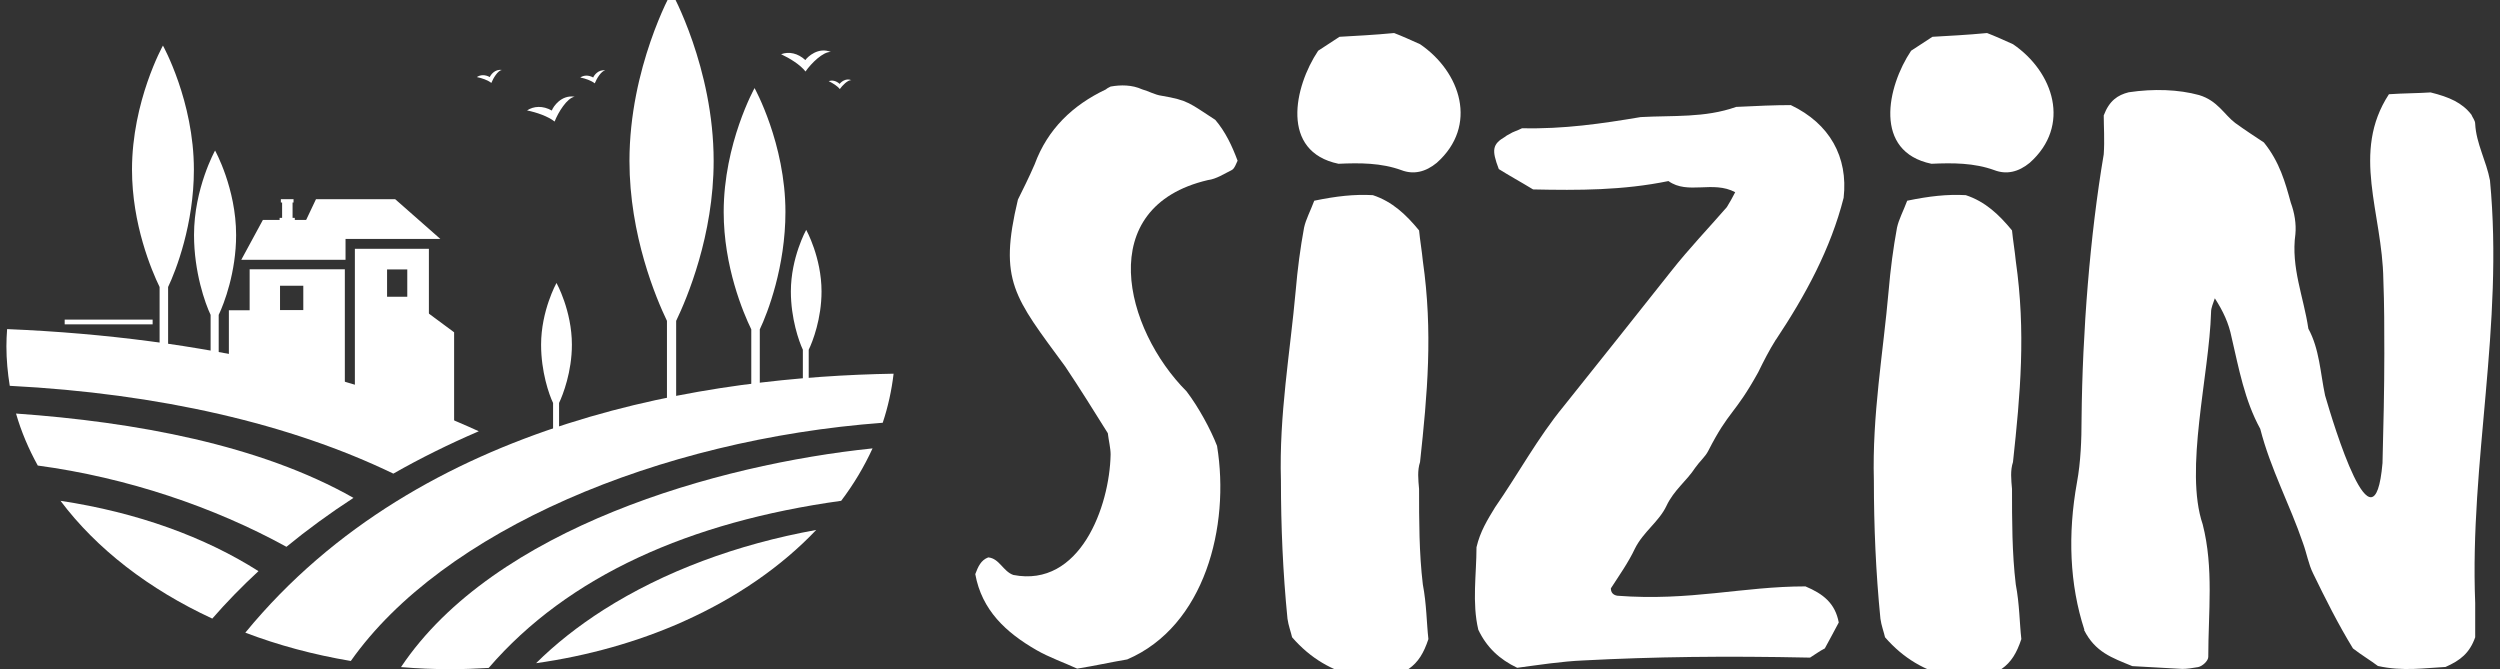 <?xml version="1.0" encoding="UTF-8"?>
<svg id="Ebene_1" xmlns="http://www.w3.org/2000/svg" version="1.1" viewBox="0 0 179.36 48">
  <rect x="0" y="0" width="179.36" height="48" fill="#333333" stroke="none"/>
  <!-- Generator: Adobe Illustrator 29.8.2, SVG Export Plug-In . SVG Version: 2.1.1 Build 3)  -->
  <defs>
    <style>
      .st0 {
        fill: #fff;
      }
    </style>
  </defs>
  <path class="st0" d="M48.18-.57s-3.02,5.42-3.02,12.12c0,5.33,1.91,9.85,2.69,11.47v6.27h.66v-6.27c.78-1.62,2.69-6.14,2.69-11.47,0-6.69-3.02-12.12-3.02-12.12"/>
  <path class="st0" d="M54.14,6.31s-2.22,3.98-2.22,8.9c0,3.91,1.4,7.23,1.98,8.42v4.61h.61v-4.61c.57-1.19,1.84-4.51,1.84-8.42,0-4.91-2.22-8.9-2.22-8.9"/>
  <path class="st0" d="M39.92,20.31s-1.1,1.98-1.1,4.42c0,1.94.57,3.59.86,4.18v2.28h.43v-2.28c.28-.59.92-2.24.92-4.18,0-2.44-1.1-4.42-1.1-4.42"/>
  <path class="st0" d="M11.69,3.27s-2.22,3.98-2.22,8.9c0,3.91,1.4,7.23,1.98,8.42v4.6h.61v-4.6c.57-1.19,1.85-4.51,1.85-8.42,0-4.91-2.22-8.9-2.22-8.9"/>
  <path class="st0" d="M15.43,10.8s-1.51,2.71-1.51,6.06c0,2.66.8,4.92,1.19,5.73v3.13h.58v-3.13c.39-.81,1.25-3.07,1.25-5.73,0-3.35-1.51-6.06-1.51-6.06"/>
  <path class="st0" d="M37.8,7.92c.69.14,1.51.42,1.99.8.26-.67.9-1.7,1.44-1.78-.96-.16-1.55.72-1.64.99-.64-.36-1.3-.33-1.79,0"/>
  <path class="st0" d="M34.21,5.53c.36.07.79.22,1.04.42.14-.35.47-.89.75-.93-.5-.08-.81.37-.86.51-.34-.19-.68-.17-.93,0"/>
  <path class="st0" d="M41.63,5.56c.36.07.79.22,1.04.42.14-.35.47-.89.75-.93-.5-.08-.81.37-.86.51-.34-.19-.68-.17-.93,0"/>
  <path class="st0" d="M56.04,3.89c.64.3,1.38.76,1.75,1.24.41-.59,1.27-1.44,1.82-1.4-.89-.38-1.67.34-1.83.58-.54-.5-1.19-.63-1.74-.42"/>
  <path class="st0" d="M59.45,5.82c.29.14.63.35.8.57.19-.27.58-.66.83-.64-.41-.17-.77.16-.84.27-.25-.23-.55-.29-.8-.19"/>
  <rect class="st0" x="16.42" y="22.26" width="6.07" height="4.55"/>
  <polygon class="st0" points="32.58 30.84 27.14 30.84 27.14 23.84 30.58 22.36 32.58 23.84 32.58 30.84"/>
  <polygon class="st0" points="21.32 17.14 31.59 17.14 28.35 14.29 22.67 14.29 21.32 17.14"/>
  <polygon class="st0" points="18.86 15.78 24.79 15.78 24.79 18.64 17.31 18.64 18.86 15.78"/>
  <rect class="st0" x="20.06" y="15.63" width="1.09" height=".36"/>
  <rect class="st0" x="20.24" y="14.38" width=".75" height="2.25"/>
  <rect class="st0" x="20.15" y="14.29" width=".91" height=".24"/>
  <path class="st0" d="M30.77,17.85h-5.31v12.26h5.31v-12.26ZM27.77,19.33h1.45v1.96h-1.45v-1.96Z"/>
  <path class="st0" d="M24.74,19.32h-6.83v9.38h6.83v-9.38ZM20.09,20.5h1.67v1.76h-1.67v-1.76Z"/>
  <path class="st0" d="M38.46,47.58c3.74-.53,7.25-1.53,10.41-2.92.08-.04.16-.08.24-.11,3.74-1.68,6.96-3.91,9.45-6.53-5.69,1.03-10.92,2.98-15.24,5.72-1.85,1.18-3.47,2.46-4.86,3.84"/>
  <path class="st0" d="M62.59,32.17c-11.09,1.15-27.13,5.69-33.82,15.69,1.18.1,2.37.15,3.58.15.91,0,1.82-.04,2.71-.09,5.7-6.62,14.47-10.49,25.29-11.99.9-1.19,1.65-2.45,2.25-3.76"/>
  <path class="st0" d="M17.6,45.39c2.36.9,4.89,1.58,7.56,2.03h.01c6.59-9.35,22.06-15.89,38.16-17.09.38-1.14.64-2.32.78-3.52-13,.22-33.82,3.12-46.51,18.58"/>
  <rect class="st0" x="4.64" y="22.93" width="6.31" height=".34"/>
  <path class="st0" d="M18.55,40.98c-3.83-2.44-8.7-4.22-14.21-5.05,2.59,3.45,6.35,6.35,10.89,8.45,1.01-1.16,2.12-2.3,3.32-3.41"/>
  <path class="st0" d="M2.71,33.4c6.4.86,12.66,2.98,17.84,5.83,1.49-1.22,3.1-2.4,4.81-3.51-6.71-3.81-15.69-5.45-24.21-6.05.37,1.29.9,2.53,1.56,3.73"/>
  <path class="st0" d="M.51,23.61c-.03.41-.05.83-.05,1.24,0,.96.09,1.9.24,2.83,10.72.55,20.15,2.74,27.52,6.3,1.93-1.1,3.99-2.12,6.13-3.04-8.12-3.71-19.29-6.73-33.86-7.33"/>
  <path class="st0" d="M57.84,16.49s-1.1,1.98-1.1,4.42c0,1.94.58,3.59.86,4.18v2.29h.42v-2.29c.29-.59.92-2.24.92-4.18,0-2.44-1.1-4.42-1.1-4.42"/>
  <path class="st0" d="M87.32,32.02c.93,5.72-.87,12.9-6.45,15.29-1.19.2-2.33.46-3.59.66-.86-.4-2-.8-2.92-1.33-2.19-1.26-3.92-2.86-4.39-5.45.2-.53.4-1,.93-1.2.8.07,1.06,1,1.8,1.26,4.79.93,6.91-4.92,6.98-8.64,0-.47-.14-1-.2-1.53-1-1.6-1.99-3.19-3.06-4.79-3.66-4.99-4.79-6.12-3.39-11.97.33-.67.8-1.6,1.2-2.53.93-2.53,2.73-4.25,5.12-5.38.06-.07.2-.13.33-.2.73-.13,1.53-.13,2.26.2.47.13.93.4,1.4.46,1.93.33,1.99.53,3.85,1.73.73.86,1.2,1.86,1.6,2.93-.13.26-.2.53-.4.66-.53.26-1.13.66-1.73.73-8.24,1.93-5.98,10.7-1.53,15.16.86,1.13,1.73,2.73,2.19,3.92"/>
  <path class="st0" d="M98.49,14c1.4.46,2.39,1.4,3.32,2.53.07.73.2,1.46.27,2.19.73,5.12.33,9.51-.2,14.43-.2.6-.13,1.26-.07,1.93,0,2.26,0,4.59.27,6.85.27,1.4.27,2.79.4,3.92-.33,1-.73,1.66-1.4,2.13-1.2.6-2.53.46-3.66.6-1.86-.46-3.39-1.33-4.72-2.86-.07-.33-.27-.86-.33-1.33-.33-3.32-.47-6.65-.47-9.91-.14-4.72.66-9.17,1.06-13.63.13-1.53.33-3.06.6-4.52.13-.6.46-1.2.73-1.93,1.6-.33,2.86-.47,4.19-.4M100.55,12.21c-1.46-.53-2.99-.53-4.52-.46-4.19-.87-3.19-5.52-1.46-8.11.4-.26.93-.6,1.53-1,1.2-.07,2.46-.13,3.92-.27.53.2,1.26.53,1.86.8,2.92,1.99,4.19,5.85,1.2,8.51-.8.66-1.66.86-2.53.53"/>
  <path class="st0" d="M127.4,24.38c-.46.73-.87,1.53-1.26,2.33-1.73,3.12-2.06,2.66-3.59,5.65-.2.4-.6.73-.93,1.2-.6.93-1.53,1.6-2.06,2.73s-1.66,1.86-2.26,3.06c-.47,1-1.13,1.93-1.73,2.86,0,.27.13.47.46.53,5.25.4,8.98-.67,13.5-.67,1.26.53,2.13,1.2,2.39,2.59-.33.6-.66,1.26-1,1.86-.4.2-.73.46-1.06.66-6.12-.13-11.24-.06-16.22.2-1.66.07-3.26.33-4.79.53-1.26-.6-2.19-1.46-2.79-2.73-.46-1.93-.13-3.99-.13-5.92.26-1.13.8-1.99,1.33-2.86,1.66-2.39,3.06-4.99,4.92-7.25,2.66-3.32,5.19-6.51,7.72-9.7,1.26-1.6,2.66-3.06,3.99-4.59.2-.33.4-.67.6-1.07-1.6-.86-3.39.2-4.79-.8-3.26.67-6.45.67-9.71.6-.87-.53-1.73-1-2.46-1.46-.53-1.39-.46-1.79.47-2.33.07-.07.2-.13.33-.2.2-.14.47-.2.87-.4,2.99.07,5.72-.33,8.51-.8,2.33-.13,4.59.07,6.85-.73,1.4-.07,2.79-.13,3.92-.13,2.79,1.33,4.12,3.72,3.79,6.65-.93,3.66-2.73,6.98-4.85,10.17"/>
  <path class="st0" d="M141.03,14c1.4.46,2.39,1.4,3.32,2.53.07.73.2,1.46.27,2.19.73,5.12.33,9.51-.2,14.43-.2.6-.13,1.26-.07,1.93,0,2.26,0,4.59.27,6.85.27,1.4.27,2.79.4,3.92-.33,1-.73,1.66-1.4,2.13-1.2.6-2.52.46-3.66.6-1.86-.46-3.39-1.33-4.72-2.86-.07-.33-.27-.86-.33-1.33-.33-3.32-.47-6.65-.47-9.91-.13-4.72.67-9.17,1.06-13.63.13-1.53.33-3.06.6-4.52.13-.6.46-1.2.73-1.93,1.6-.33,2.86-.47,4.19-.4M143.09,12.21c-1.46-.53-2.99-.53-4.52-.46-4.19-.87-3.19-5.52-1.46-8.11.4-.26.93-.6,1.53-1,1.2-.07,2.46-.13,3.92-.27.53.2,1.26.53,1.86.8,2.92,1.99,4.19,5.85,1.2,8.51-.8.66-1.66.86-2.53.53"/>
  <path class="st0" d="M149.54,45.18c-1.06-3.26-1.2-6.85-.53-10.57.27-1.46.33-3.06.33-4.59.06-6.19.6-13.1,1.59-18.95.07-1,0-2.06,0-2.79.4-1.06,1-1.46,1.79-1.66,1.8-.27,3.59-.2,5.05.2,1.33.4,1.8,1.4,2.59,2,.73.53,1.46,1,2.06,1.4,1.13,1.4,1.53,2.86,1.93,4.32.27.73.4,1.53.33,2.26-.33,2.39.6,4.52.93,6.78.8,1.46.86,3.19,1.2,4.79.6,2.06,3.52,11.77,4.12,4.85.07-2.73.13-5.25.13-7.85,0-1.73,0-3.52-.07-5.32-.07-4.79-2.33-9.11.4-13.29,1-.07,2.13-.07,2.99-.13,1.33.33,2.26.73,2.93,1.6.07.2.27.4.27.66.07,1.4.8,2.66,1.06,4.05,1,10.5-1.46,20.14-1.06,30.32v2.46c-.4,1.13-1.06,1.66-2.13,2.13-1.46.07-3.06.33-4.85-.07-.53-.4-1.2-.8-1.79-1.26-1.06-1.73-1.99-3.59-2.86-5.38-.33-.66-.46-1.46-.73-2.19-.93-2.73-2.33-5.32-3.06-8.18-1.13-2.06-1.53-4.32-2.06-6.58-.2-1-.6-1.86-1.2-2.79-.13.4-.27.67-.27,1-.13,4.52-1.93,11.3-.6,15.22.8,3.12.4,6.32.4,9.51,0,.27-.4.66-.73.73-.4.07-.8.13-1.13.13-1.2-.07-2.33-.13-3.59-.2-1.46-.6-2.66-1-3.46-2.59"/>
</svg>
